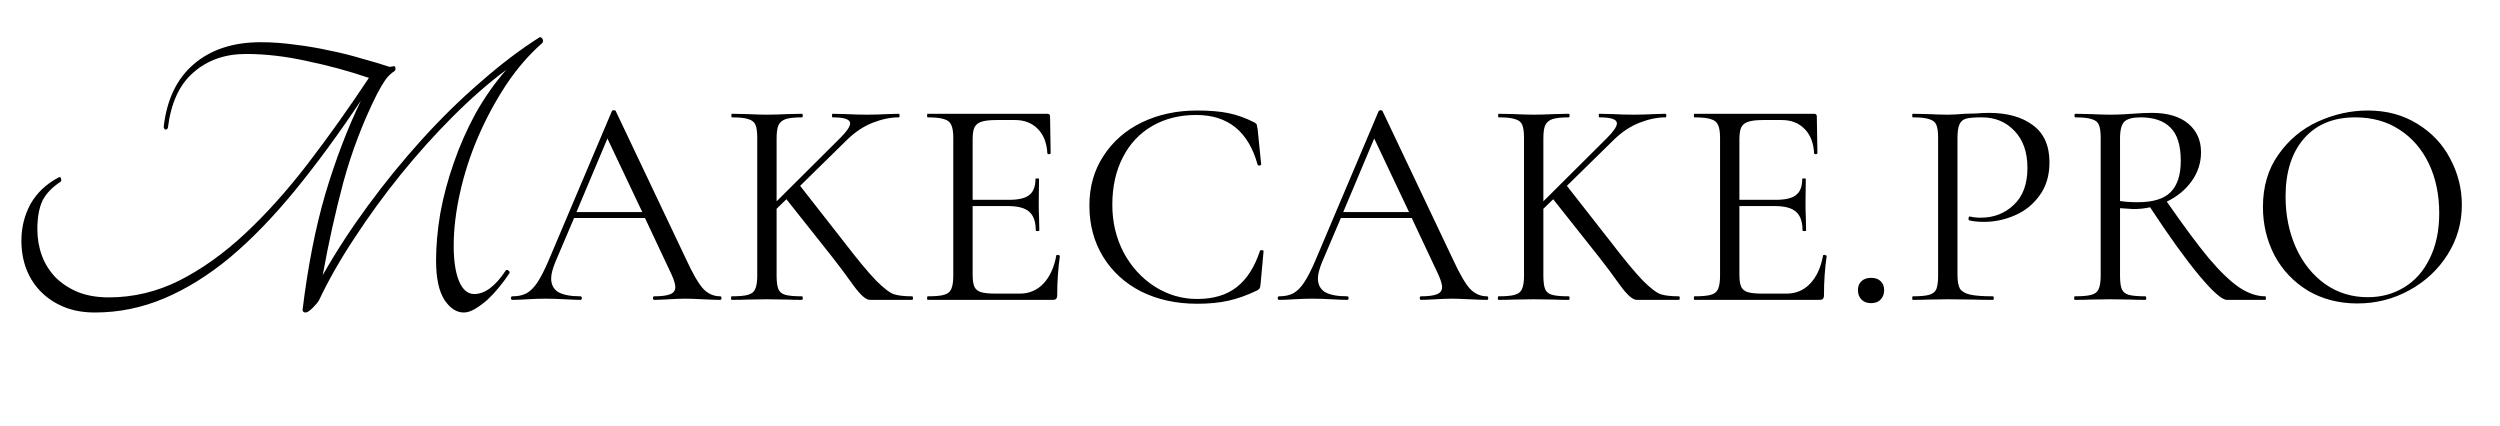 <svg width="176" height="30" viewBox="0 0 176 30" fill="none" xmlns="http://www.w3.org/2000/svg">
<path d="M37.997 2.617C38.096 2.617 38.164 2.667 38.204 2.765C38.243 2.864 38.233 2.952 38.174 3.031C37.229 3.858 36.372 4.853 35.604 6.015C34.855 7.158 34.205 8.369 33.654 9.649C33.102 10.93 32.679 12.24 32.383 13.579C32.088 14.899 31.94 16.14 31.94 17.302C31.94 18.366 32.068 19.203 32.324 19.814C32.58 20.404 32.935 20.7 33.388 20.7C34.136 20.7 34.875 20.148 35.604 19.045C35.663 18.986 35.722 18.986 35.781 19.045C35.86 19.085 35.889 19.144 35.87 19.223C35.653 19.558 35.407 19.892 35.131 20.227C34.875 20.542 34.599 20.838 34.304 21.114C34.008 21.37 33.713 21.586 33.417 21.764C33.142 21.921 32.885 22 32.649 22C32.137 22 31.684 21.704 31.29 21.114C30.896 20.503 30.699 19.577 30.699 18.336C30.699 17.312 30.797 16.209 30.994 15.027C31.211 13.845 31.526 12.663 31.94 11.481C32.354 10.28 32.866 9.118 33.476 7.995C34.107 6.872 34.826 5.848 35.633 4.922C34.412 5.828 33.161 6.921 31.881 8.202C30.62 9.462 29.399 10.822 28.217 12.279C27.055 13.717 25.971 15.204 24.967 16.741C23.962 18.257 23.125 19.725 22.456 21.143C22.377 21.281 22.229 21.458 22.012 21.675C21.796 21.892 21.628 22 21.51 22C21.372 22 21.303 21.931 21.303 21.793C21.677 18.74 22.209 16.032 22.899 13.668C23.608 11.284 24.445 9.088 25.41 7.079C23.834 9.443 22.288 11.55 20.771 13.402C19.255 15.254 17.738 16.82 16.221 18.1C14.704 19.36 13.158 20.326 11.582 20.995C10.007 21.665 8.372 22 6.678 22C5.87 22 5.151 21.872 4.521 21.616C3.89 21.36 3.349 21.005 2.896 20.552C2.443 20.099 2.098 19.567 1.861 18.957C1.625 18.346 1.507 17.676 1.507 16.948C1.507 16.002 1.724 15.135 2.157 14.347C2.61 13.559 3.27 12.939 4.137 12.486C4.215 12.447 4.265 12.466 4.284 12.545C4.324 12.624 4.324 12.703 4.284 12.781C3.674 13.175 3.24 13.628 2.984 14.141C2.748 14.653 2.63 15.322 2.63 16.15C2.63 16.8 2.738 17.42 2.955 18.011C3.171 18.582 3.487 19.085 3.9 19.518C4.334 19.951 4.856 20.296 5.466 20.552C6.096 20.808 6.825 20.936 7.653 20.936C9.386 20.936 11.041 20.542 12.616 19.755C14.212 18.947 15.758 17.844 17.255 16.445C18.752 15.047 20.22 13.412 21.658 11.54C23.096 9.669 24.534 7.65 25.971 5.483C24.593 5.011 23.145 4.617 21.628 4.302C20.131 3.967 18.693 3.799 17.314 3.799C15.837 3.799 14.606 4.233 13.621 5.099C12.636 5.946 12.035 7.246 11.819 8.999C11.779 9.098 11.72 9.137 11.641 9.118C11.582 9.098 11.543 9.039 11.523 8.94C11.74 7.01 12.449 5.533 13.651 4.508C14.852 3.484 16.418 2.972 18.349 2.972C19.156 2.972 19.974 3.031 20.801 3.149C21.628 3.248 22.436 3.386 23.224 3.563C24.012 3.72 24.76 3.908 25.469 4.124C26.198 4.321 26.858 4.518 27.449 4.715C27.488 4.696 27.528 4.686 27.567 4.686C27.626 4.686 27.675 4.676 27.715 4.656C27.794 4.656 27.833 4.696 27.833 4.774C27.853 4.853 27.843 4.922 27.803 4.981C27.528 5.158 27.301 5.375 27.124 5.631C26.947 5.887 26.75 6.222 26.533 6.636C25.548 8.606 24.76 10.674 24.169 12.841C23.598 14.988 23.115 17.164 22.721 19.37C23.647 17.735 24.711 16.101 25.912 14.466C27.114 12.831 28.384 11.275 29.724 9.797C31.063 8.32 32.442 6.971 33.861 5.749C35.279 4.508 36.657 3.464 37.997 2.617Z" fill="black"/>
<path d="M50.708 20.86C50.764 20.86 50.792 20.902 50.792 20.986C50.792 21.069 50.764 21.111 50.708 21.111C50.442 21.111 50.03 21.097 49.471 21.069C48.912 21.041 48.507 21.027 48.255 21.027C47.948 21.027 47.557 21.041 47.081 21.069C46.634 21.097 46.292 21.111 46.054 21.111C45.998 21.111 45.971 21.069 45.971 20.986C45.971 20.902 45.998 20.86 46.054 20.86C46.571 20.86 46.949 20.811 47.186 20.713C47.424 20.615 47.543 20.448 47.543 20.21C47.543 20.014 47.452 19.714 47.27 19.309L45.405 15.347H40.416L39.095 18.449C38.9 18.924 38.802 19.309 38.802 19.602C38.802 20.035 38.969 20.357 39.305 20.566C39.654 20.762 40.171 20.86 40.856 20.86C40.926 20.86 40.961 20.902 40.961 20.986C40.961 21.069 40.926 21.111 40.856 21.111C40.604 21.111 40.241 21.097 39.766 21.069C39.235 21.041 38.774 21.027 38.382 21.027C38.019 21.027 37.6 21.041 37.125 21.069C36.706 21.097 36.356 21.111 36.077 21.111C36.007 21.111 35.972 21.069 35.972 20.986C35.972 20.902 36.007 20.86 36.077 20.86C36.468 20.86 36.796 20.79 37.062 20.65C37.341 20.497 37.6 20.238 37.837 19.875C38.089 19.497 38.361 18.959 38.655 18.261L43.078 7.822C43.106 7.78 43.155 7.759 43.224 7.759C43.294 7.759 43.336 7.78 43.35 7.822L48.297 18.24C48.772 19.274 49.178 19.972 49.513 20.336C49.848 20.685 50.247 20.86 50.708 20.86ZM40.583 14.928H45.216L42.763 9.75L40.583 14.928ZM64.21 20.86C64.252 20.86 64.273 20.902 64.273 20.986C64.273 21.069 64.252 21.111 64.21 21.111H61.863C61.751 21.111 61.548 21.111 61.255 21.111C60.975 21.125 60.577 20.776 60.06 20.063C59.543 19.337 59.047 18.673 58.572 18.072L55.364 14.026L54.673 14.697V19.413C54.673 19.833 54.715 20.147 54.798 20.357C54.882 20.552 55.043 20.685 55.281 20.755C55.532 20.825 55.923 20.86 56.455 20.86C56.496 20.86 56.517 20.902 56.517 20.986C56.517 21.069 56.496 21.111 56.455 21.111C56.035 21.111 55.7 21.104 55.448 21.09L53.981 21.069L52.556 21.09C52.304 21.104 51.955 21.111 51.508 21.111C51.48 21.111 51.466 21.069 51.466 20.986C51.466 20.902 51.48 20.86 51.508 20.86C52.038 20.86 52.423 20.825 52.66 20.755C52.912 20.685 53.08 20.552 53.163 20.357C53.261 20.147 53.31 19.833 53.31 19.413V9.708C53.31 9.289 53.268 8.982 53.184 8.786C53.101 8.59 52.933 8.457 52.681 8.388C52.444 8.304 52.059 8.262 51.529 8.262C51.501 8.262 51.487 8.22 51.487 8.136C51.487 8.052 51.501 8.01 51.529 8.01L52.577 8.031C53.163 8.059 53.632 8.073 53.981 8.073C54.386 8.073 54.882 8.059 55.469 8.031L56.455 8.01C56.496 8.01 56.517 8.052 56.517 8.136C56.517 8.22 56.496 8.262 56.455 8.262C55.937 8.262 55.553 8.304 55.302 8.388C55.064 8.471 54.896 8.618 54.798 8.828C54.715 9.023 54.673 9.331 54.673 9.75V14.173L59.158 9.708C59.62 9.247 59.85 8.905 59.85 8.681C59.85 8.402 59.438 8.262 58.614 8.262C58.586 8.262 58.572 8.22 58.572 8.136C58.572 8.052 58.586 8.01 58.614 8.01L59.515 8.031C60.074 8.059 60.584 8.073 61.045 8.073C61.506 8.073 61.988 8.059 62.491 8.031L63.267 8.01C63.309 8.01 63.33 8.052 63.33 8.136C63.33 8.22 63.309 8.262 63.267 8.262C62.694 8.262 62.086 8.388 61.443 8.639C60.8 8.891 60.2 9.289 59.641 9.834L56.329 13.083L59.347 16.94C60.367 18.267 61.143 19.204 61.674 19.749C62.219 20.294 62.638 20.615 62.932 20.713C63.225 20.811 63.651 20.86 64.21 20.86ZM74.364 17.988C74.364 17.96 74.392 17.946 74.448 17.946C74.49 17.946 74.525 17.953 74.553 17.967C74.594 17.981 74.615 18.002 74.615 18.03C74.49 18.91 74.427 19.833 74.427 20.797C74.427 20.909 74.399 20.992 74.343 21.048C74.301 21.09 74.217 21.111 74.091 21.111H65.308C65.281 21.111 65.266 21.069 65.266 20.986C65.266 20.902 65.281 20.86 65.308 20.86C65.84 20.86 66.224 20.825 66.461 20.755C66.713 20.685 66.881 20.552 66.964 20.357C67.062 20.147 67.111 19.833 67.111 19.413V9.708C67.111 9.289 67.062 8.982 66.964 8.786C66.881 8.59 66.713 8.457 66.461 8.388C66.224 8.304 65.84 8.262 65.308 8.262C65.281 8.262 65.266 8.22 65.266 8.136C65.266 8.052 65.281 8.01 65.308 8.01H73.735C73.861 8.01 73.924 8.073 73.924 8.199L73.966 10.777C73.966 10.819 73.931 10.847 73.861 10.861C73.791 10.861 73.749 10.84 73.735 10.798C73.693 10.057 73.469 9.485 73.064 9.079C72.659 8.66 72.121 8.45 71.45 8.45H70.172C69.683 8.45 69.319 8.492 69.082 8.576C68.858 8.646 68.697 8.779 68.6 8.975C68.516 9.156 68.474 9.436 68.474 9.813V14.068H71.031C71.702 14.068 72.177 13.956 72.456 13.733C72.75 13.509 72.897 13.132 72.897 12.601C72.897 12.573 72.939 12.559 73.022 12.559C73.106 12.559 73.148 12.573 73.148 12.601L73.127 14.299C73.127 14.704 73.134 15.011 73.148 15.221L73.169 16.227C73.169 16.255 73.127 16.269 73.043 16.269C72.96 16.269 72.918 16.255 72.918 16.227C72.918 15.612 72.764 15.172 72.456 14.907C72.163 14.641 71.667 14.508 70.968 14.508H68.474V19.33C68.474 19.721 68.516 20.007 68.6 20.189C68.683 20.371 68.837 20.497 69.061 20.566C69.284 20.636 69.634 20.671 70.109 20.671H71.786C72.456 20.671 73.015 20.434 73.463 19.958C73.91 19.483 74.21 18.826 74.364 17.988ZM84.281 7.78C85.161 7.78 85.902 7.843 86.503 7.968C87.104 8.094 87.705 8.311 88.306 8.618C88.403 8.674 88.459 8.723 88.473 8.765C88.487 8.807 88.508 8.912 88.536 9.079L88.788 11.574C88.788 11.616 88.746 11.644 88.662 11.658C88.592 11.658 88.55 11.637 88.536 11.595C87.893 9.261 86.454 8.094 84.218 8.094C83.044 8.094 82.01 8.353 81.116 8.87C80.222 9.387 79.53 10.127 79.041 11.092C78.552 12.042 78.307 13.153 78.307 14.425C78.307 15.64 78.573 16.758 79.103 17.778C79.648 18.785 80.375 19.581 81.284 20.168C82.206 20.755 83.205 21.048 84.281 21.048C85.427 21.048 86.356 20.769 87.069 20.21C87.782 19.651 88.327 18.799 88.704 17.653C88.704 17.625 88.739 17.611 88.809 17.611C88.907 17.611 88.956 17.632 88.956 17.674L88.746 19.979C88.732 20.147 88.711 20.252 88.683 20.294C88.655 20.336 88.599 20.385 88.515 20.441C87.789 20.79 87.104 21.035 86.461 21.174C85.832 21.314 85.106 21.384 84.281 21.384C82.814 21.384 81.5 21.097 80.34 20.524C79.194 19.938 78.3 19.12 77.657 18.072C77.014 17.024 76.693 15.822 76.693 14.466C76.693 13.153 77.021 11.993 77.678 10.987C78.335 9.967 79.236 9.177 80.382 8.618C81.542 8.059 82.842 7.78 84.281 7.78ZM104.688 20.86C104.744 20.86 104.772 20.902 104.772 20.986C104.772 21.069 104.744 21.111 104.688 21.111C104.423 21.111 104.01 21.097 103.451 21.069C102.892 21.041 102.487 21.027 102.236 21.027C101.928 21.027 101.537 21.041 101.062 21.069C100.615 21.097 100.272 21.111 100.035 21.111C99.979 21.111 99.951 21.069 99.951 20.986C99.951 20.902 99.979 20.86 100.035 20.86C100.552 20.86 100.929 20.811 101.167 20.713C101.404 20.615 101.523 20.448 101.523 20.21C101.523 20.014 101.432 19.714 101.25 19.309L99.385 15.347H94.396L93.076 18.449C92.88 18.924 92.782 19.309 92.782 19.602C92.782 20.035 92.95 20.357 93.285 20.566C93.634 20.762 94.151 20.86 94.836 20.86C94.906 20.86 94.941 20.902 94.941 20.986C94.941 21.069 94.906 21.111 94.836 21.111C94.585 21.111 94.221 21.097 93.746 21.069C93.215 21.041 92.754 21.027 92.363 21.027C91.999 21.027 91.58 21.041 91.105 21.069C90.686 21.097 90.337 21.111 90.057 21.111C89.987 21.111 89.952 21.069 89.952 20.986C89.952 20.902 89.987 20.86 90.057 20.86C90.448 20.86 90.777 20.79 91.042 20.65C91.322 20.497 91.58 20.238 91.818 19.875C92.069 19.497 92.342 18.959 92.635 18.261L97.058 7.822C97.086 7.78 97.135 7.759 97.205 7.759C97.275 7.759 97.317 7.78 97.331 7.822L102.278 18.24C102.753 19.274 103.158 19.972 103.493 20.336C103.829 20.685 104.227 20.86 104.688 20.86ZM94.564 14.928H99.196L96.744 9.75L94.564 14.928ZM118.191 20.86C118.233 20.86 118.254 20.902 118.254 20.986C118.254 21.069 118.233 21.111 118.191 21.111H115.843C115.731 21.111 115.528 21.111 115.235 21.111C114.956 21.125 114.557 20.776 114.04 20.063C113.523 19.337 113.027 18.673 112.552 18.072L109.345 14.026L108.653 14.697V19.413C108.653 19.833 108.695 20.147 108.779 20.357C108.863 20.552 109.023 20.685 109.261 20.755C109.512 20.825 109.904 20.86 110.435 20.86C110.477 20.86 110.498 20.902 110.498 20.986C110.498 21.069 110.477 21.111 110.435 21.111C110.016 21.111 109.68 21.104 109.429 21.09L107.961 21.069L106.536 21.09C106.284 21.104 105.935 21.111 105.488 21.111C105.46 21.111 105.446 21.069 105.446 20.986C105.446 20.902 105.46 20.86 105.488 20.86C106.019 20.86 106.403 20.825 106.641 20.755C106.892 20.685 107.06 20.552 107.144 20.357C107.242 20.147 107.291 19.833 107.291 19.413V9.708C107.291 9.289 107.249 8.982 107.165 8.786C107.081 8.59 106.913 8.457 106.662 8.388C106.424 8.304 106.04 8.262 105.509 8.262C105.481 8.262 105.467 8.22 105.467 8.136C105.467 8.052 105.481 8.01 105.509 8.01L106.557 8.031C107.144 8.059 107.612 8.073 107.961 8.073C108.367 8.073 108.863 8.059 109.45 8.031L110.435 8.01C110.477 8.01 110.498 8.052 110.498 8.136C110.498 8.22 110.477 8.262 110.435 8.262C109.918 8.262 109.533 8.304 109.282 8.388C109.044 8.471 108.877 8.618 108.779 8.828C108.695 9.023 108.653 9.331 108.653 9.75V14.173L113.139 9.708C113.6 9.247 113.831 8.905 113.831 8.681C113.831 8.402 113.418 8.262 112.594 8.262C112.566 8.262 112.552 8.22 112.552 8.136C112.552 8.052 112.566 8.01 112.594 8.01L113.495 8.031C114.054 8.059 114.564 8.073 115.025 8.073C115.487 8.073 115.969 8.059 116.472 8.031L117.247 8.01C117.289 8.01 117.31 8.052 117.31 8.136C117.31 8.22 117.289 8.262 117.247 8.262C116.674 8.262 116.067 8.388 115.424 8.639C114.781 8.891 114.18 9.289 113.621 9.834L110.309 13.083L113.328 16.94C114.348 18.267 115.123 19.204 115.654 19.749C116.199 20.294 116.618 20.615 116.912 20.713C117.205 20.811 117.632 20.86 118.191 20.86ZM128.344 17.988C128.344 17.96 128.372 17.946 128.428 17.946C128.47 17.946 128.505 17.953 128.533 17.967C128.575 17.981 128.596 18.002 128.596 18.03C128.47 18.91 128.407 19.833 128.407 20.797C128.407 20.909 128.379 20.992 128.323 21.048C128.281 21.09 128.198 21.111 128.072 21.111H119.289C119.261 21.111 119.247 21.069 119.247 20.986C119.247 20.902 119.261 20.86 119.289 20.86C119.82 20.86 120.204 20.825 120.442 20.755C120.693 20.685 120.861 20.552 120.945 20.357C121.043 20.147 121.092 19.833 121.092 19.413V9.708C121.092 9.289 121.043 8.982 120.945 8.786C120.861 8.59 120.693 8.457 120.442 8.388C120.204 8.304 119.82 8.262 119.289 8.262C119.261 8.262 119.247 8.22 119.247 8.136C119.247 8.052 119.261 8.01 119.289 8.01H127.715C127.841 8.01 127.904 8.073 127.904 8.199L127.946 10.777C127.946 10.819 127.911 10.847 127.841 10.861C127.771 10.861 127.729 10.84 127.715 10.798C127.673 10.057 127.45 9.485 127.045 9.079C126.639 8.66 126.101 8.45 125.431 8.45H124.152C123.663 8.45 123.299 8.492 123.062 8.576C122.838 8.646 122.678 8.779 122.58 8.975C122.496 9.156 122.454 9.436 122.454 9.813V14.068H125.011C125.682 14.068 126.157 13.956 126.437 13.733C126.73 13.509 126.877 13.132 126.877 12.601C126.877 12.573 126.919 12.559 127.003 12.559C127.087 12.559 127.128 12.573 127.128 12.601L127.108 14.299C127.108 14.704 127.115 15.011 127.128 15.221L127.149 16.227C127.149 16.255 127.108 16.269 127.024 16.269C126.94 16.269 126.898 16.255 126.898 16.227C126.898 15.612 126.744 15.172 126.437 14.907C126.143 14.641 125.647 14.508 124.948 14.508H122.454V19.33C122.454 19.721 122.496 20.007 122.58 20.189C122.664 20.371 122.817 20.497 123.041 20.566C123.265 20.636 123.614 20.671 124.089 20.671H125.766C126.437 20.671 126.996 20.434 127.443 19.958C127.89 19.483 128.191 18.826 128.344 17.988ZM131.721 21.342C131.442 21.342 131.218 21.258 131.051 21.09C130.883 20.923 130.799 20.699 130.799 20.42C130.799 20.154 130.883 19.945 131.051 19.791C131.218 19.637 131.442 19.56 131.721 19.56C132.015 19.56 132.238 19.637 132.392 19.791C132.56 19.945 132.644 20.154 132.644 20.42C132.644 20.699 132.56 20.923 132.392 21.09C132.238 21.258 132.015 21.342 131.721 21.342ZM137.806 19.33C137.806 19.777 137.862 20.105 137.974 20.315C138.099 20.51 138.33 20.65 138.665 20.734C139.015 20.818 139.56 20.86 140.3 20.86C140.342 20.86 140.363 20.902 140.363 20.986C140.363 21.069 140.342 21.111 140.3 21.111C139.727 21.111 139.28 21.104 138.959 21.09L137.135 21.069L135.731 21.09C135.465 21.104 135.109 21.111 134.662 21.111C134.634 21.111 134.62 21.069 134.62 20.986C134.62 20.902 134.634 20.86 134.662 20.86C135.193 20.86 135.577 20.825 135.814 20.755C136.066 20.685 136.234 20.552 136.318 20.357C136.401 20.147 136.443 19.833 136.443 19.413V9.708C136.443 9.289 136.401 8.982 136.318 8.786C136.234 8.59 136.066 8.457 135.814 8.388C135.577 8.304 135.193 8.262 134.662 8.262C134.634 8.262 134.62 8.22 134.62 8.136C134.62 8.052 134.634 8.01 134.662 8.01L135.71 8.031C136.297 8.059 136.765 8.073 137.114 8.073C137.463 8.073 137.855 8.052 138.288 8.01C138.456 8.01 138.721 8.003 139.084 7.989C139.448 7.961 139.762 7.947 140.028 7.947C141.313 7.947 142.341 8.234 143.109 8.807C143.892 9.38 144.283 10.253 144.283 11.427C144.283 12.349 144.052 13.125 143.591 13.754C143.144 14.383 142.564 14.851 141.851 15.158C141.153 15.466 140.426 15.619 139.671 15.619C139.252 15.619 138.91 15.584 138.644 15.515C138.602 15.515 138.581 15.48 138.581 15.41C138.581 15.368 138.588 15.326 138.602 15.284C138.63 15.242 138.658 15.228 138.686 15.242C138.91 15.298 139.161 15.326 139.441 15.326C140.363 15.326 141.139 15.025 141.768 14.425C142.41 13.824 142.732 12.957 142.732 11.825C142.732 10.721 142.431 9.855 141.83 9.226C141.23 8.583 140.461 8.262 139.525 8.262C139.022 8.262 138.658 8.29 138.435 8.346C138.211 8.402 138.05 8.534 137.953 8.744C137.855 8.94 137.806 9.275 137.806 9.75V19.33ZM159.48 20.86C159.507 20.86 159.521 20.902 159.521 20.986C159.521 21.069 159.507 21.111 159.48 21.111H156.775C156.426 21.111 155.769 20.531 154.805 19.372C153.841 18.212 152.695 16.619 151.367 14.592C150.99 14.676 150.599 14.718 150.194 14.718C150.11 14.718 149.795 14.697 149.25 14.655V19.413C149.25 19.847 149.292 20.161 149.376 20.357C149.46 20.552 149.621 20.685 149.858 20.755C150.11 20.825 150.501 20.86 151.032 20.86C151.074 20.86 151.095 20.902 151.095 20.986C151.095 21.069 151.074 21.111 151.032 21.111C150.599 21.111 150.256 21.104 150.005 21.09L148.558 21.069L147.133 21.09C146.882 21.104 146.525 21.111 146.064 21.111C146.036 21.111 146.022 21.069 146.022 20.986C146.022 20.902 146.036 20.86 146.064 20.86C146.595 20.86 146.986 20.825 147.238 20.755C147.489 20.685 147.657 20.552 147.741 20.357C147.839 20.147 147.888 19.833 147.888 19.413V9.708C147.888 9.289 147.846 8.982 147.762 8.786C147.678 8.59 147.51 8.457 147.259 8.388C147.021 8.304 146.637 8.262 146.106 8.262C146.064 8.262 146.043 8.22 146.043 8.136C146.043 8.052 146.064 8.01 146.106 8.01L147.133 8.031C147.72 8.059 148.195 8.073 148.558 8.073C148.866 8.073 149.152 8.066 149.418 8.052C149.683 8.038 149.907 8.024 150.089 8.01C150.606 7.968 151.074 7.947 151.493 7.947C152.597 7.947 153.45 8.199 154.05 8.702C154.651 9.205 154.952 9.876 154.952 10.714C154.952 11.469 154.728 12.154 154.281 12.769C153.848 13.37 153.268 13.845 152.541 14.194C153.715 15.885 154.7 17.212 155.497 18.177C156.307 19.127 157.02 19.812 157.635 20.231C158.264 20.65 158.879 20.86 159.48 20.86ZM149.25 14.152C149.6 14.208 150.012 14.236 150.487 14.236C151.577 14.236 152.353 13.998 152.814 13.523C153.289 13.048 153.526 12.314 153.526 11.322C153.526 10.232 153.282 9.45 152.793 8.975C152.318 8.499 151.619 8.262 150.697 8.262C150.152 8.262 149.774 8.36 149.565 8.555C149.355 8.751 149.25 9.149 149.25 9.75V14.152ZM165.956 21.363C164.657 21.363 163.497 21.062 162.477 20.462C161.47 19.847 160.688 19.022 160.129 17.988C159.584 16.94 159.311 15.801 159.311 14.571C159.311 13.132 159.675 11.902 160.401 10.882C161.128 9.848 162.057 9.072 163.189 8.555C164.335 8.038 165.502 7.78 166.69 7.78C168.017 7.78 169.184 8.094 170.19 8.723C171.197 9.338 171.965 10.155 172.496 11.175C173.041 12.196 173.314 13.279 173.314 14.425C173.314 15.696 172.978 16.863 172.308 17.925C171.637 18.987 170.735 19.826 169.604 20.441C168.486 21.055 167.27 21.363 165.956 21.363ZM166.69 20.923C167.64 20.923 168.493 20.692 169.247 20.231C170.016 19.77 170.617 19.092 171.05 18.198C171.497 17.303 171.721 16.241 171.721 15.011C171.721 13.698 171.476 12.531 170.987 11.511C170.498 10.491 169.806 9.694 168.912 9.121C168.031 8.548 166.997 8.262 165.809 8.262C164.272 8.262 163.07 8.758 162.204 9.75C161.338 10.742 160.904 12.105 160.904 13.838C160.904 15.151 161.149 16.353 161.638 17.443C162.127 18.519 162.812 19.372 163.692 20C164.573 20.615 165.572 20.923 166.69 20.923Z" fill="black"/>
</svg>

